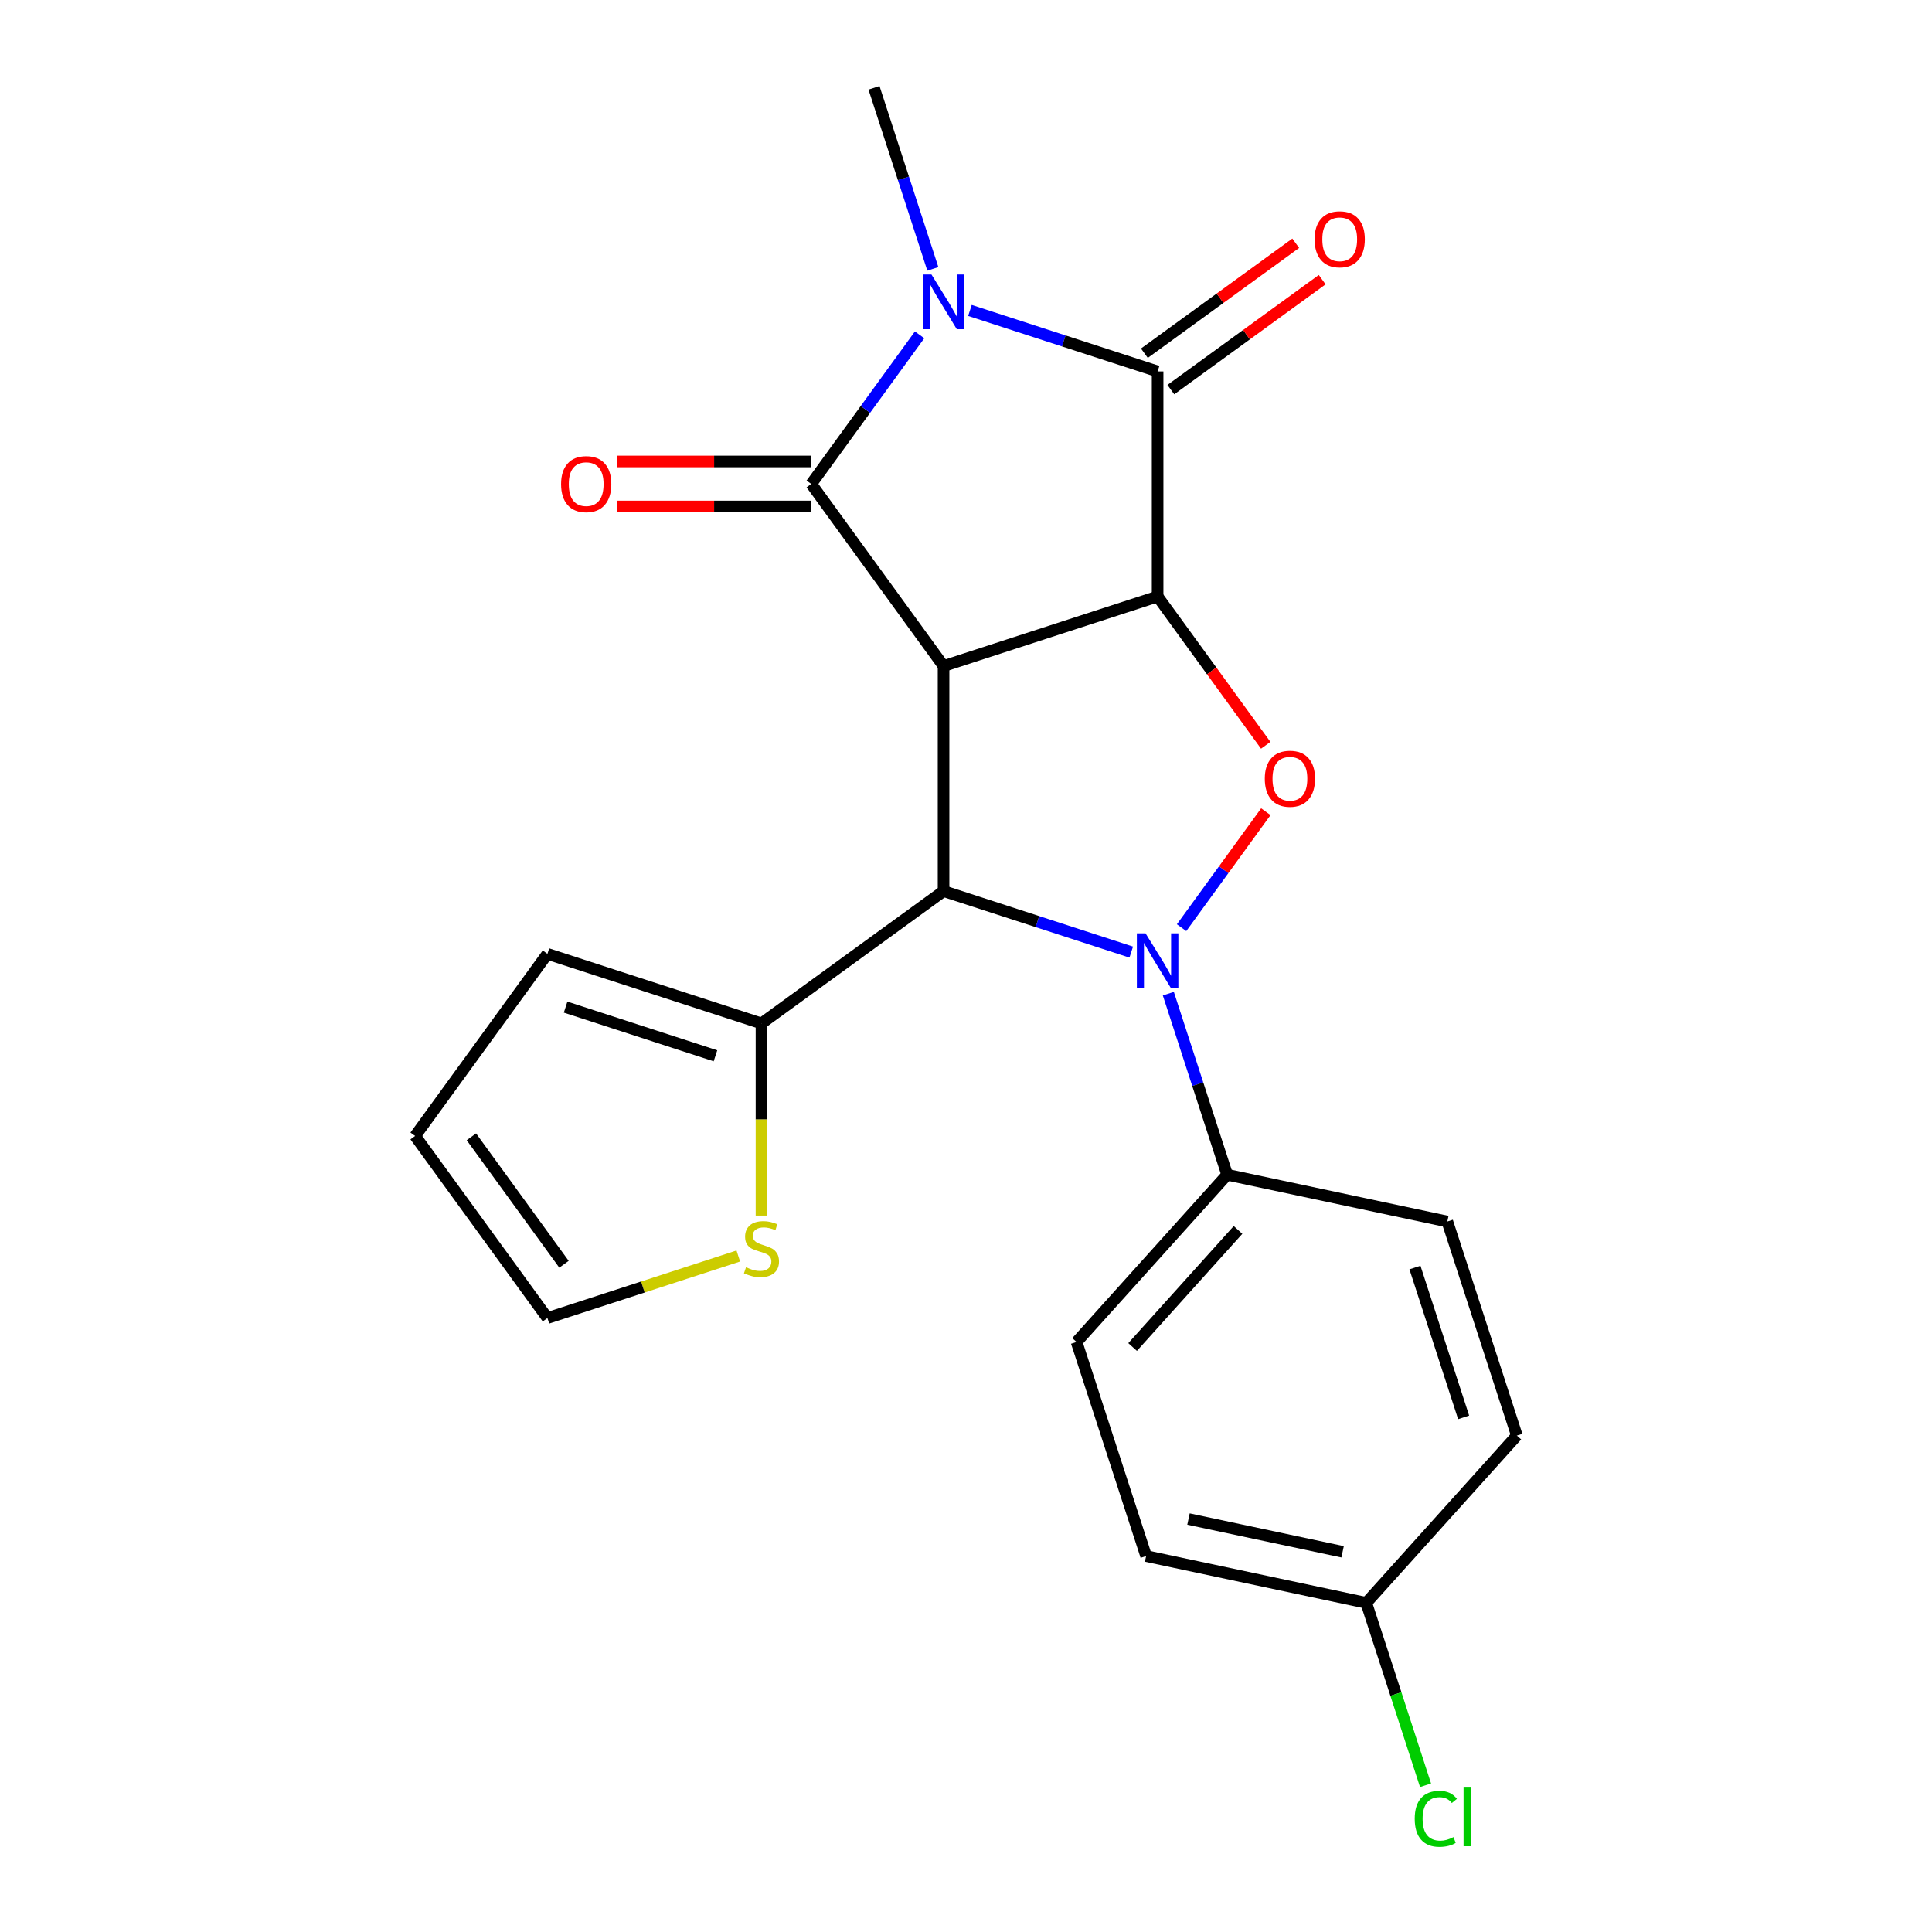 <?xml version='1.0' encoding='iso-8859-1'?>
<svg version='1.1' baseProfile='full'
              xmlns='http://www.w3.org/2000/svg'
                      xmlns:rdkit='http://www.rdkit.org/xml'
                      xmlns:xlink='http://www.w3.org/1999/xlink'
                  xml:space='preserve'
width='1000px' height='1000px' viewBox='0 0 1000 1000'>
<!-- END OF HEADER -->
<rect style='opacity:1.0;fill:#FFFFFF;stroke:none' width='1000' height='1000' x='0' y='0'> </rect>
<path class='bond-0' d='M 488.386,344.745 L 599.181,308.746' style='fill:none;fill-rule:evenodd;stroke:#000000;stroke-width:6px;stroke-linecap:butt;stroke-linejoin:miter;stroke-opacity:1' />
<path class='bond-1' d='M 488.386,344.745 L 419.911,250.497' style='fill:none;fill-rule:evenodd;stroke:#000000;stroke-width:6px;stroke-linecap:butt;stroke-linejoin:miter;stroke-opacity:1' />
<path class='bond-4' d='M 488.386,344.745 L 488.386,461.242' style='fill:none;fill-rule:evenodd;stroke:#000000;stroke-width:6px;stroke-linecap:butt;stroke-linejoin:miter;stroke-opacity:1' />
<path class='bond-5' d='M 599.181,308.746 L 599.181,192.249' style='fill:none;fill-rule:evenodd;stroke:#000000;stroke-width:6px;stroke-linecap:butt;stroke-linejoin:miter;stroke-opacity:1' />
<path class='bond-6' d='M 599.181,308.746 L 627.159,347.254' style='fill:none;fill-rule:evenodd;stroke:#000000;stroke-width:6px;stroke-linecap:butt;stroke-linejoin:miter;stroke-opacity:1' />
<path class='bond-6' d='M 627.159,347.254 L 655.136,385.761' style='fill:none;fill-rule:evenodd;stroke:#FF0000;stroke-width:6px;stroke-linecap:butt;stroke-linejoin:miter;stroke-opacity:1' />
<path class='bond-3' d='M 419.911,250.497 L 447.947,211.91' style='fill:none;fill-rule:evenodd;stroke:#000000;stroke-width:6px;stroke-linecap:butt;stroke-linejoin:miter;stroke-opacity:1' />
<path class='bond-3' d='M 447.947,211.91 L 475.983,173.322' style='fill:none;fill-rule:evenodd;stroke:#0000FF;stroke-width:6px;stroke-linecap:butt;stroke-linejoin:miter;stroke-opacity:1' />
<path class='bond-10' d='M 419.911,238.848 L 369.619,238.848' style='fill:none;fill-rule:evenodd;stroke:#000000;stroke-width:6px;stroke-linecap:butt;stroke-linejoin:miter;stroke-opacity:1' />
<path class='bond-10' d='M 369.619,238.848 L 319.327,238.848' style='fill:none;fill-rule:evenodd;stroke:#FF0000;stroke-width:6px;stroke-linecap:butt;stroke-linejoin:miter;stroke-opacity:1' />
<path class='bond-10' d='M 419.911,262.147 L 369.619,262.147' style='fill:none;fill-rule:evenodd;stroke:#000000;stroke-width:6px;stroke-linecap:butt;stroke-linejoin:miter;stroke-opacity:1' />
<path class='bond-10' d='M 369.619,262.147 L 319.327,262.147' style='fill:none;fill-rule:evenodd;stroke:#FF0000;stroke-width:6px;stroke-linecap:butt;stroke-linejoin:miter;stroke-opacity:1' />
<path class='bond-2' d='M 585.529,492.806 L 536.958,477.024' style='fill:none;fill-rule:evenodd;stroke:#0000FF;stroke-width:6px;stroke-linecap:butt;stroke-linejoin:miter;stroke-opacity:1' />
<path class='bond-2' d='M 536.958,477.024 L 488.386,461.242' style='fill:none;fill-rule:evenodd;stroke:#000000;stroke-width:6px;stroke-linecap:butt;stroke-linejoin:miter;stroke-opacity:1' />
<path class='bond-8' d='M 604.729,514.314 L 619.955,561.175' style='fill:none;fill-rule:evenodd;stroke:#0000FF;stroke-width:6px;stroke-linecap:butt;stroke-linejoin:miter;stroke-opacity:1' />
<path class='bond-8' d='M 619.955,561.175 L 635.181,608.037' style='fill:none;fill-rule:evenodd;stroke:#000000;stroke-width:6px;stroke-linecap:butt;stroke-linejoin:miter;stroke-opacity:1' />
<path class='bond-22' d='M 611.585,480.169 L 633.393,450.154' style='fill:none;fill-rule:evenodd;stroke:#0000FF;stroke-width:6px;stroke-linecap:butt;stroke-linejoin:miter;stroke-opacity:1' />
<path class='bond-22' d='M 633.393,450.154 L 655.2,420.139' style='fill:none;fill-rule:evenodd;stroke:#FF0000;stroke-width:6px;stroke-linecap:butt;stroke-linejoin:miter;stroke-opacity:1' />
<path class='bond-17' d='M 482.839,139.177 L 467.613,92.316' style='fill:none;fill-rule:evenodd;stroke:#0000FF;stroke-width:6px;stroke-linecap:butt;stroke-linejoin:miter;stroke-opacity:1' />
<path class='bond-17' d='M 467.613,92.316 L 452.387,45.455' style='fill:none;fill-rule:evenodd;stroke:#000000;stroke-width:6px;stroke-linecap:butt;stroke-linejoin:miter;stroke-opacity:1' />
<path class='bond-23' d='M 502.039,160.685 L 550.61,176.467' style='fill:none;fill-rule:evenodd;stroke:#0000FF;stroke-width:6px;stroke-linecap:butt;stroke-linejoin:miter;stroke-opacity:1' />
<path class='bond-23' d='M 550.61,176.467 L 599.181,192.249' style='fill:none;fill-rule:evenodd;stroke:#000000;stroke-width:6px;stroke-linecap:butt;stroke-linejoin:miter;stroke-opacity:1' />
<path class='bond-7' d='M 488.386,461.242 L 394.139,529.717' style='fill:none;fill-rule:evenodd;stroke:#000000;stroke-width:6px;stroke-linecap:butt;stroke-linejoin:miter;stroke-opacity:1' />
<path class='bond-11' d='M 606.029,201.674 L 645.197,173.217' style='fill:none;fill-rule:evenodd;stroke:#000000;stroke-width:6px;stroke-linecap:butt;stroke-linejoin:miter;stroke-opacity:1' />
<path class='bond-11' d='M 645.197,173.217 L 684.364,144.76' style='fill:none;fill-rule:evenodd;stroke:#FF0000;stroke-width:6px;stroke-linecap:butt;stroke-linejoin:miter;stroke-opacity:1' />
<path class='bond-11' d='M 592.334,182.824 L 631.502,154.367' style='fill:none;fill-rule:evenodd;stroke:#000000;stroke-width:6px;stroke-linecap:butt;stroke-linejoin:miter;stroke-opacity:1' />
<path class='bond-11' d='M 631.502,154.367 L 670.669,125.91' style='fill:none;fill-rule:evenodd;stroke:#FF0000;stroke-width:6px;stroke-linecap:butt;stroke-linejoin:miter;stroke-opacity:1' />
<path class='bond-9' d='M 394.139,529.717 L 394.139,579.449' style='fill:none;fill-rule:evenodd;stroke:#000000;stroke-width:6px;stroke-linecap:butt;stroke-linejoin:miter;stroke-opacity:1' />
<path class='bond-9' d='M 394.139,579.449 L 394.139,629.181' style='fill:none;fill-rule:evenodd;stroke:#CCCC00;stroke-width:6px;stroke-linecap:butt;stroke-linejoin:miter;stroke-opacity:1' />
<path class='bond-12' d='M 394.139,529.717 L 283.344,493.718' style='fill:none;fill-rule:evenodd;stroke:#000000;stroke-width:6px;stroke-linecap:butt;stroke-linejoin:miter;stroke-opacity:1' />
<path class='bond-12' d='M 370.319,546.476 L 292.763,521.277' style='fill:none;fill-rule:evenodd;stroke:#000000;stroke-width:6px;stroke-linecap:butt;stroke-linejoin:miter;stroke-opacity:1' />
<path class='bond-15' d='M 635.181,608.037 L 557.229,694.61' style='fill:none;fill-rule:evenodd;stroke:#000000;stroke-width:6px;stroke-linecap:butt;stroke-linejoin:miter;stroke-opacity:1' />
<path class='bond-15' d='M 640.803,636.613 L 586.237,697.215' style='fill:none;fill-rule:evenodd;stroke:#000000;stroke-width:6px;stroke-linecap:butt;stroke-linejoin:miter;stroke-opacity:1' />
<path class='bond-16' d='M 635.181,608.037 L 749.132,632.258' style='fill:none;fill-rule:evenodd;stroke:#000000;stroke-width:6px;stroke-linecap:butt;stroke-linejoin:miter;stroke-opacity:1' />
<path class='bond-13' d='M 382.146,650.11 L 332.745,666.162' style='fill:none;fill-rule:evenodd;stroke:#CCCC00;stroke-width:6px;stroke-linecap:butt;stroke-linejoin:miter;stroke-opacity:1' />
<path class='bond-13' d='M 332.745,666.162 L 283.344,682.213' style='fill:none;fill-rule:evenodd;stroke:#000000;stroke-width:6px;stroke-linecap:butt;stroke-linejoin:miter;stroke-opacity:1' />
<path class='bond-14' d='M 283.344,493.718 L 214.869,587.965' style='fill:none;fill-rule:evenodd;stroke:#000000;stroke-width:6px;stroke-linecap:butt;stroke-linejoin:miter;stroke-opacity:1' />
<path class='bond-24' d='M 283.344,682.213 L 214.869,587.965' style='fill:none;fill-rule:evenodd;stroke:#000000;stroke-width:6px;stroke-linecap:butt;stroke-linejoin:miter;stroke-opacity:1' />
<path class='bond-24' d='M 291.922,654.381 L 243.989,588.408' style='fill:none;fill-rule:evenodd;stroke:#000000;stroke-width:6px;stroke-linecap:butt;stroke-linejoin:miter;stroke-opacity:1' />
<path class='bond-19' d='M 557.229,694.61 L 593.229,805.405' style='fill:none;fill-rule:evenodd;stroke:#000000;stroke-width:6px;stroke-linecap:butt;stroke-linejoin:miter;stroke-opacity:1' />
<path class='bond-20' d='M 749.132,632.258 L 785.131,743.053' style='fill:none;fill-rule:evenodd;stroke:#000000;stroke-width:6px;stroke-linecap:butt;stroke-linejoin:miter;stroke-opacity:1' />
<path class='bond-20' d='M 732.373,656.077 L 757.573,733.633' style='fill:none;fill-rule:evenodd;stroke:#000000;stroke-width:6px;stroke-linecap:butt;stroke-linejoin:miter;stroke-opacity:1' />
<path class='bond-18' d='M 707.18,829.627 L 785.131,743.053' style='fill:none;fill-rule:evenodd;stroke:#000000;stroke-width:6px;stroke-linecap:butt;stroke-linejoin:miter;stroke-opacity:1' />
<path class='bond-21' d='M 707.18,829.627 L 722.52,876.838' style='fill:none;fill-rule:evenodd;stroke:#000000;stroke-width:6px;stroke-linecap:butt;stroke-linejoin:miter;stroke-opacity:1' />
<path class='bond-21' d='M 722.52,876.838 L 737.86,924.049' style='fill:none;fill-rule:evenodd;stroke:#00CC00;stroke-width:6px;stroke-linecap:butt;stroke-linejoin:miter;stroke-opacity:1' />
<path class='bond-25' d='M 707.18,829.627 L 593.229,805.405' style='fill:none;fill-rule:evenodd;stroke:#000000;stroke-width:6px;stroke-linecap:butt;stroke-linejoin:miter;stroke-opacity:1' />
<path class='bond-25' d='M 694.931,803.203 L 615.166,786.248' style='fill:none;fill-rule:evenodd;stroke:#000000;stroke-width:6px;stroke-linecap:butt;stroke-linejoin:miter;stroke-opacity:1' />
<path  class='atom-3' d='M 592.921 483.082
L 602.201 498.082
Q 603.121 499.562, 604.601 502.242
Q 606.081 504.922, 606.161 505.082
L 606.161 483.082
L 609.921 483.082
L 609.921 511.402
L 606.041 511.402
L 596.081 495.002
Q 594.921 493.082, 593.681 490.882
Q 592.481 488.682, 592.121 488.002
L 592.121 511.402
L 588.441 511.402
L 588.441 483.082
L 592.921 483.082
' fill='#0000FF'/>
<path  class='atom-4' d='M 482.126 142.09
L 491.406 157.09
Q 492.326 158.57, 493.806 161.25
Q 495.286 163.93, 495.366 164.09
L 495.366 142.09
L 499.126 142.09
L 499.126 170.41
L 495.246 170.41
L 485.286 154.01
Q 484.126 152.09, 482.886 149.89
Q 481.686 147.69, 481.326 147.01
L 481.326 170.41
L 477.646 170.41
L 477.646 142.09
L 482.126 142.09
' fill='#0000FF'/>
<path  class='atom-7' d='M 654.657 403.074
Q 654.657 396.274, 658.017 392.474
Q 661.377 388.674, 667.657 388.674
Q 673.937 388.674, 677.297 392.474
Q 680.657 396.274, 680.657 403.074
Q 680.657 409.954, 677.257 413.874
Q 673.857 417.754, 667.657 417.754
Q 661.417 417.754, 658.017 413.874
Q 654.657 409.994, 654.657 403.074
M 667.657 414.554
Q 671.977 414.554, 674.297 411.674
Q 676.657 408.754, 676.657 403.074
Q 676.657 397.514, 674.297 394.714
Q 671.977 391.874, 667.657 391.874
Q 663.337 391.874, 660.977 394.674
Q 658.657 397.474, 658.657 403.074
Q 658.657 408.794, 660.977 411.674
Q 663.337 414.554, 667.657 414.554
' fill='#FF0000'/>
<path  class='atom-10' d='M 386.139 655.934
Q 386.459 656.054, 387.779 656.614
Q 389.099 657.174, 390.539 657.534
Q 392.019 657.854, 393.459 657.854
Q 396.139 657.854, 397.699 656.574
Q 399.259 655.254, 399.259 652.974
Q 399.259 651.414, 398.459 650.454
Q 397.699 649.494, 396.499 648.974
Q 395.299 648.454, 393.299 647.854
Q 390.779 647.094, 389.259 646.374
Q 387.779 645.654, 386.699 644.134
Q 385.659 642.614, 385.659 640.054
Q 385.659 636.494, 388.059 634.294
Q 390.499 632.094, 395.299 632.094
Q 398.579 632.094, 402.299 633.654
L 401.379 636.734
Q 397.979 635.334, 395.419 635.334
Q 392.659 635.334, 391.139 636.494
Q 389.619 637.614, 389.659 639.574
Q 389.659 641.094, 390.419 642.014
Q 391.219 642.934, 392.339 643.454
Q 393.499 643.974, 395.419 644.574
Q 397.979 645.374, 399.499 646.174
Q 401.019 646.974, 402.099 648.614
Q 403.219 650.214, 403.219 652.974
Q 403.219 656.894, 400.579 659.014
Q 397.979 661.094, 393.619 661.094
Q 391.099 661.094, 389.179 660.534
Q 387.299 660.014, 385.059 659.094
L 386.139 655.934
' fill='#CCCC00'/>
<path  class='atom-11' d='M 290.415 250.577
Q 290.415 243.777, 293.775 239.977
Q 297.135 236.177, 303.415 236.177
Q 309.695 236.177, 313.055 239.977
Q 316.415 243.777, 316.415 250.577
Q 316.415 257.457, 313.015 261.377
Q 309.615 265.257, 303.415 265.257
Q 297.175 265.257, 293.775 261.377
Q 290.415 257.497, 290.415 250.577
M 303.415 262.057
Q 307.735 262.057, 310.055 259.177
Q 312.415 256.257, 312.415 250.577
Q 312.415 245.017, 310.055 242.217
Q 307.735 239.377, 303.415 239.377
Q 299.095 239.377, 296.735 242.177
Q 294.415 244.977, 294.415 250.577
Q 294.415 256.297, 296.735 259.177
Q 299.095 262.057, 303.415 262.057
' fill='#FF0000'/>
<path  class='atom-12' d='M 680.429 123.854
Q 680.429 117.054, 683.789 113.254
Q 687.149 109.454, 693.429 109.454
Q 699.709 109.454, 703.069 113.254
Q 706.429 117.054, 706.429 123.854
Q 706.429 130.734, 703.029 134.654
Q 699.629 138.534, 693.429 138.534
Q 687.189 138.534, 683.789 134.654
Q 680.429 130.774, 680.429 123.854
M 693.429 135.334
Q 697.749 135.334, 700.069 132.454
Q 702.429 129.534, 702.429 123.854
Q 702.429 118.294, 700.069 115.494
Q 697.749 112.654, 693.429 112.654
Q 689.109 112.654, 686.749 115.454
Q 684.429 118.254, 684.429 123.854
Q 684.429 129.574, 686.749 132.454
Q 689.109 135.334, 693.429 135.334
' fill='#FF0000'/>
<path  class='atom-22' d='M 732.259 941.402
Q 732.259 934.362, 735.539 930.682
Q 738.859 926.962, 745.139 926.962
Q 750.979 926.962, 754.099 931.082
L 751.459 933.242
Q 749.179 930.242, 745.139 930.242
Q 740.859 930.242, 738.579 933.122
Q 736.339 935.962, 736.339 941.402
Q 736.339 947.002, 738.659 949.882
Q 741.019 952.762, 745.579 952.762
Q 748.699 952.762, 752.339 950.882
L 753.459 953.882
Q 751.979 954.842, 749.739 955.402
Q 747.499 955.962, 745.019 955.962
Q 738.859 955.962, 735.539 952.202
Q 732.259 948.442, 732.259 941.402
' fill='#00CC00'/>
<path  class='atom-22' d='M 757.539 925.242
L 761.219 925.242
L 761.219 955.602
L 757.539 955.602
L 757.539 925.242
' fill='#00CC00'/>
</svg>
